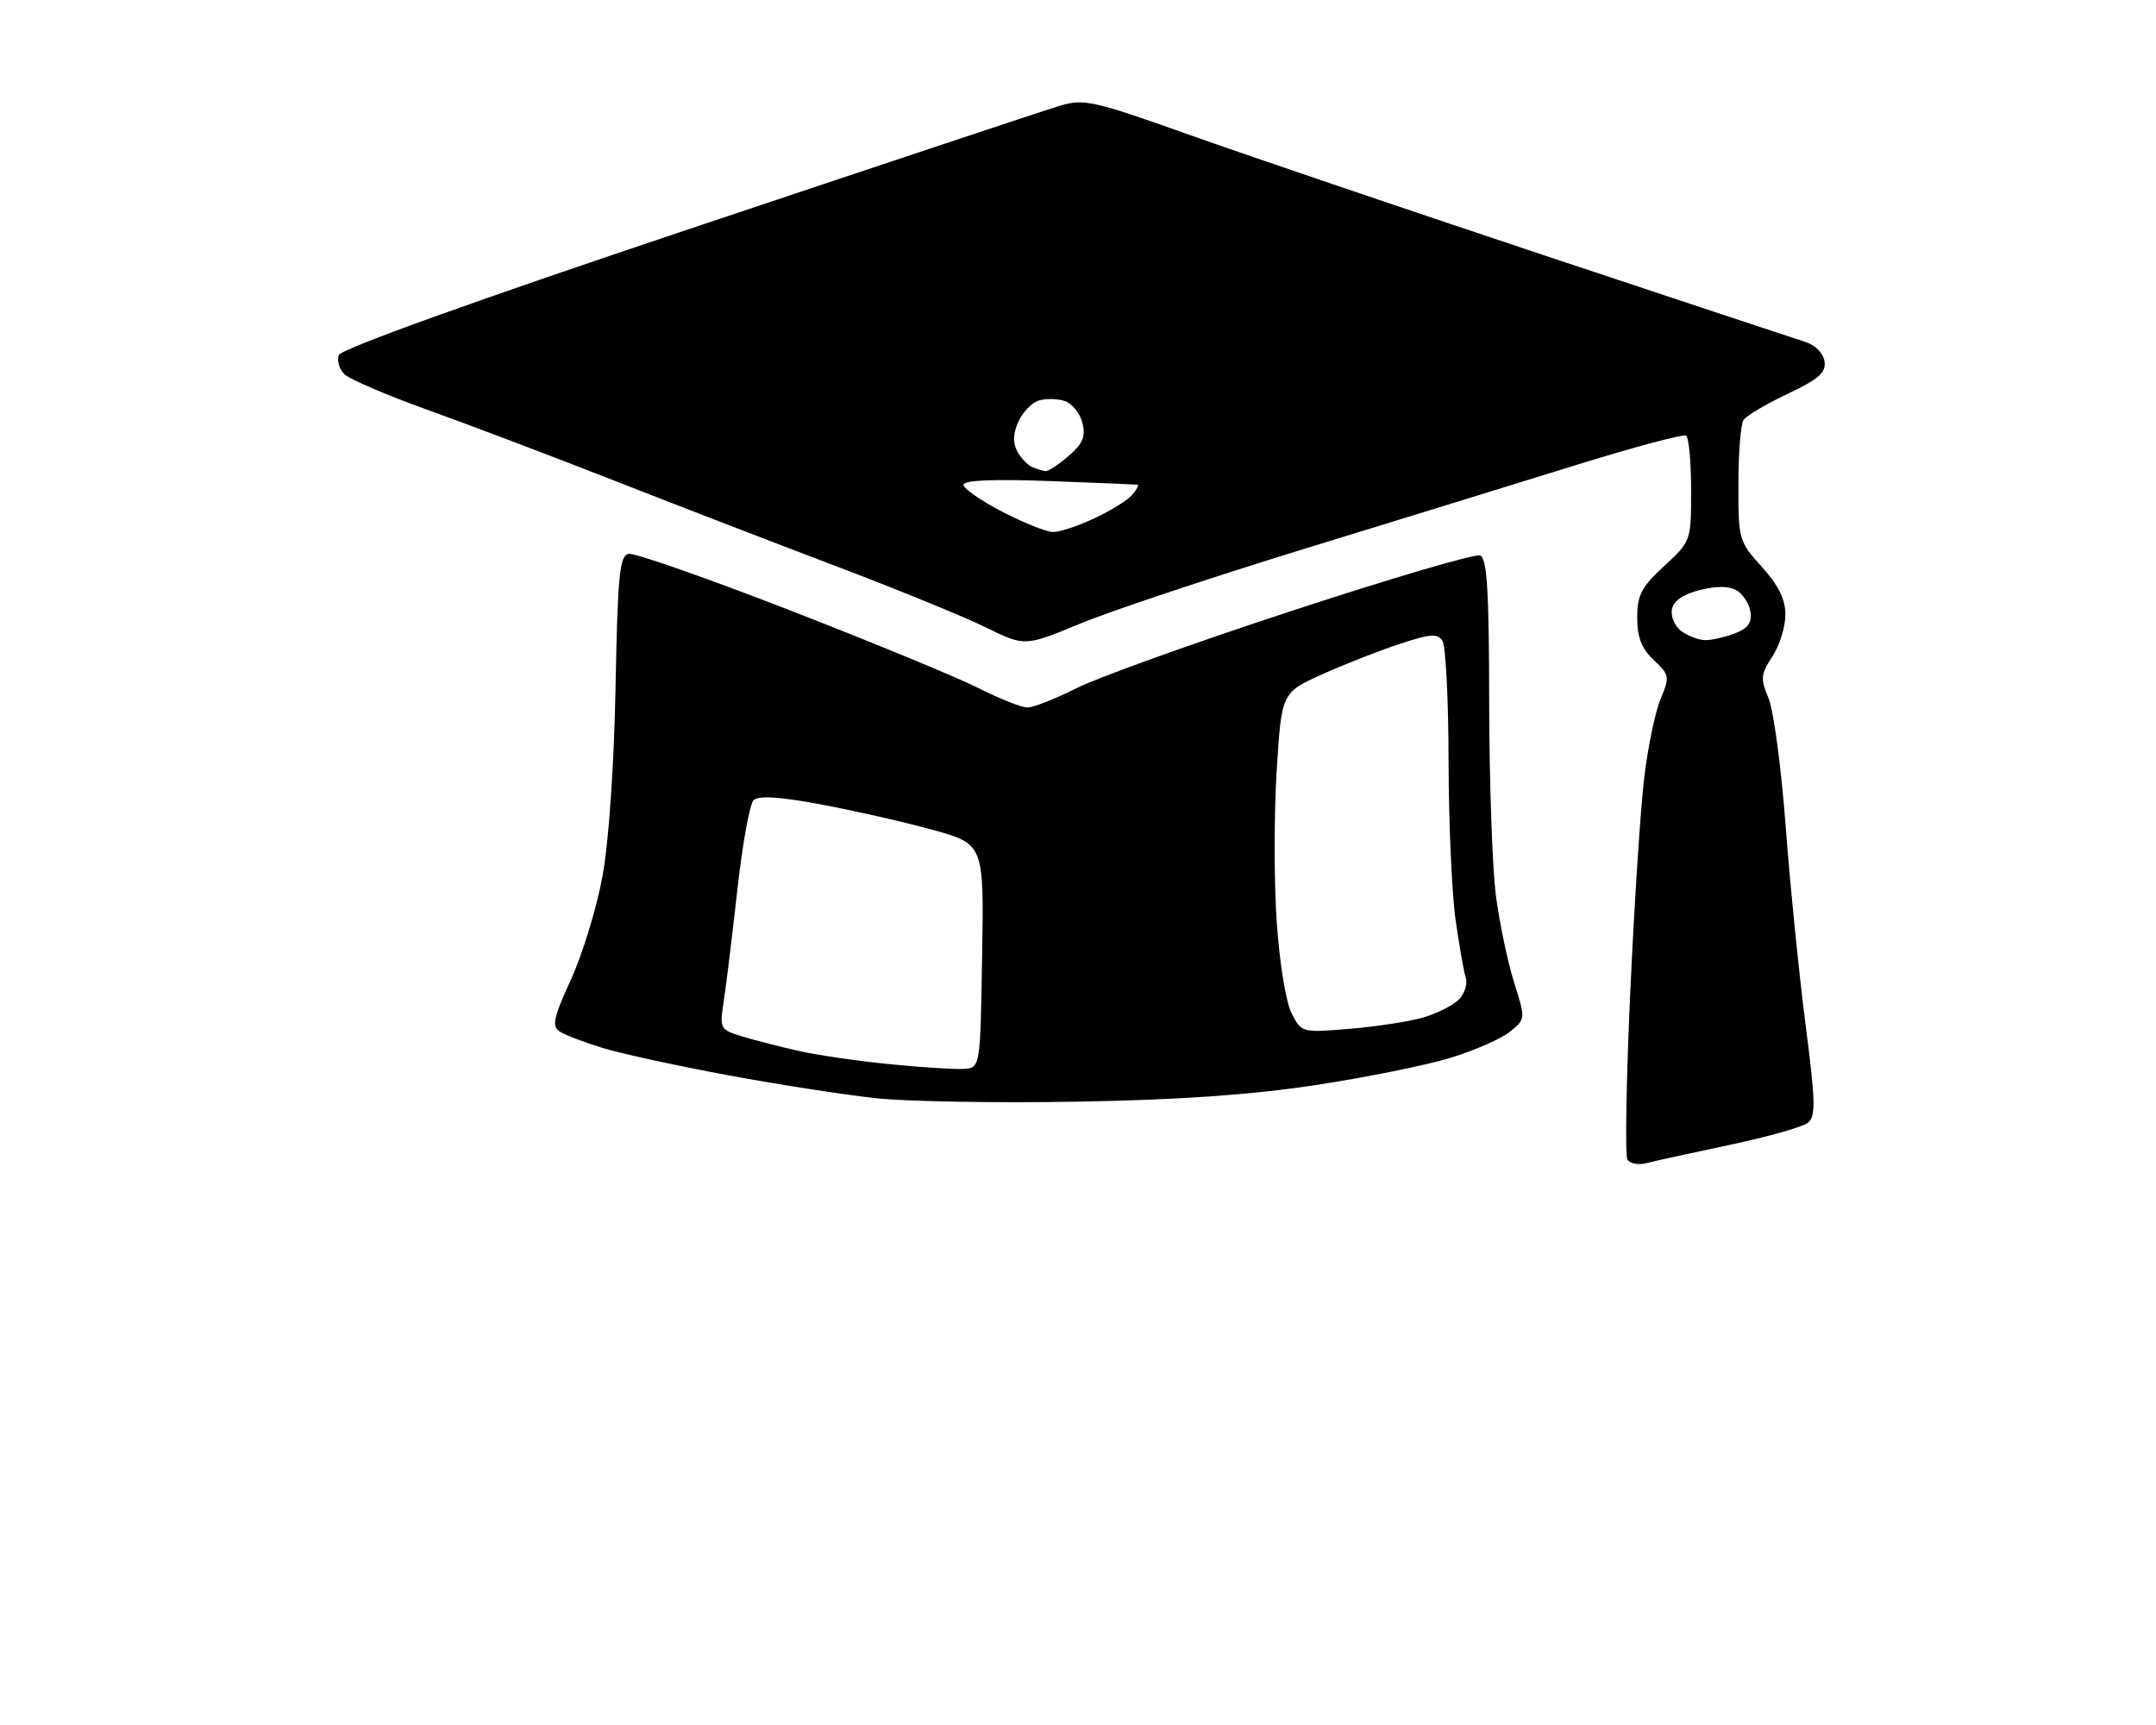 <?xml version="1.0" encoding="UTF-8" standalone="no"?>
<svg 
  version="1.1" 
  xmlns="http://www.w3.org/2000/svg" 
  xmlns:xlink="http://www.w3.org/1999/xlink" 
  xmlns:svg="http://www.w3.org/2000/svg"
  xmlns:rdf="http://www.w3.org/1999/02/22-rdf-syntax-ns#"
  xmlns:cc="http://creativecommons.org/ns#"
  xmlns:dc="http://purl.org/dc/elements/1.1/"
  viewBox="0 0 320 256"
  width="320"
  height="256"
>
<style>svg {background-color: white; }</style>"
<path stroke="none" fill="black" fill-rule="evenodd" d="M244.31,172.63C243.16,172.93 241.92,172.68 241.55,172.09C241.18,171.49 241.37,160.31 241.97,147.25C242.56,134.19 243.50,119.82 244.05,115.33C244.59,110.83 245.68,105.61 246.48,103.71C247.84,100.44 247.79,100.15 245.46,97.96C243.65,96.26 243.00,94.61 243.00,91.67C243.00,88.31 243.62,87.12 247.00,84.00C250.99,80.32 251.00,80.29 251.00,72.71C251.00,68.54 250.66,64.91 250.25,64.65C249.83,64.40 242.52,66.35 234.00,68.99C225.47,71.64 207.25,77.26 193.50,81.48C179.75,85.71 164.81,90.69 160.30,92.56C152.10,95.95 152.10,95.95 146.30,93.10C143.11,91.53 133.07,87.43 124.00,83.99C114.92,80.55 100.08,74.82 91.00,71.26C81.92,67.70 69.55,63.01 63.50,60.84C57.45,58.67 51.88,56.28 51.11,55.53C50.35,54.77 49.98,53.49 50.29,52.69C50.64,51.78 70.48,44.64 102.18,34.03C130.40,24.57 155.22,16.32 157.33,15.69C160.88,14.63 162.28,14.94 176.33,19.94C184.67,22.91 208.15,30.88 228.50,37.66C248.85,44.43 266.62,50.33 268.00,50.76C269.44,51.21 270.63,52.43 270.80,53.63C271.04,55.30 269.95,56.26 265.30,58.46C262.11,59.97 259.17,61.72 258.77,62.35C258.36,62.98 258.02,67.27 258.02,71.88C258.00,80.06 258.08,80.35 261.50,84.13C263.99,86.89 265.00,88.94 264.99,91.25C264.99,93.04 264.12,95.82 263.06,97.43C261.33,100.05 261.27,100.70 262.49,103.62C263.24,105.42 264.39,114.00 265.04,122.69C265.70,131.39 267.02,144.57 267.98,152.00C269.46,163.45 269.52,165.67 268.34,166.62C267.59,167.24 262.33,168.72 256.68,169.92C251.02,171.11 245.45,172.33 244.31,172.63zM160.00,163.49C148.18,163.70 134.77,163.48 130.20,163.00C125.64,162.52 115.74,160.99 108.20,159.60C100.67,158.20 92.25,156.38 89.50,155.54C86.75,154.70 83.85,153.59 83.07,153.08C81.87,152.31 82.14,151.04 84.76,145.33C86.47,141.57 88.58,134.68 89.43,130.00C90.36,124.94 91.14,113.62 91.36,102.00C91.68,85.30 91.96,82.46 93.30,82.19C94.16,82.02 104.90,85.78 117.16,90.54C129.42,95.30 142.04,100.51 145.20,102.10C148.36,103.70 151.64,105.00 152.50,105.00C153.36,105.00 156.63,103.71 159.78,102.13C162.93,100.54 177.39,95.35 191.93,90.59C206.47,85.82 218.95,82.15 219.68,82.43C220.71,82.83 221.01,87.54 221.03,104.22C221.05,115.92 221.49,128.82 222.02,132.87C222.55,136.93 223.76,142.72 224.71,145.74C226.44,151.23 226.44,151.23 224.12,153.10C222.85,154.14 218.90,155.88 215.35,156.97C211.80,158.07 202.73,159.90 195.20,161.04C185.64,162.49 175.00,163.23 160.00,163.49zM143.00,158.63C145.50,158.50 145.50,158.50 145.77,141.87C146.05,125.24 146.05,125.24 138.27,123.11C134.00,121.94 126.53,120.25 121.69,119.35C115.61,118.23 112.56,118.04 111.84,118.76C111.27,119.33 110.18,125.36 109.43,132.15C108.67,138.94 107.77,146.36 107.41,148.63C106.79,152.66 106.86,152.80 110.13,153.80C111.99,154.37 115.77,155.34 118.54,155.96C121.31,156.59 127.39,157.47 132.04,157.93C136.69,158.39 141.62,158.71 143.00,158.63zM200.35,152.68C204.28,152.35 209.17,151.60 211.22,151.01C213.26,150.41 215.64,149.22 216.50,148.36C217.36,147.49 217.84,146.05 217.56,145.14C217.27,144.24 216.59,140.35 216.04,136.50C215.49,132.65 215.02,122.08 215.00,113.00C214.99,103.92 214.58,95.88 214.10,95.13C213.38,93.99 212.35,94.05 207.87,95.52C204.92,96.48 199.74,98.51 196.36,100.02C190.21,102.78 190.21,102.78 189.49,114.39C189.09,120.77 189.09,130.83 189.49,136.75C189.91,142.90 190.85,148.73 191.71,150.39C193.19,153.26 193.23,153.27 200.35,152.68zM253.13,95.00C254.09,95.00 256.06,94.55 257.50,94.00C259.41,93.27 260.05,92.40 259.82,90.85C259.64,89.67 258.75,88.23 257.83,87.66C256.72,86.96 254.88,86.93 252.34,87.55C249.81,88.18 248.40,89.15 248.15,90.43C247.95,91.50 248.59,92.96 249.58,93.68C250.57,94.41 252.17,95.00 253.13,95.00zM156.26,78.95C157.23,78.98 160.02,78.06 162.46,76.91C164.90,75.77 167.43,74.19 168.07,73.41C168.72,72.64 169.08,71.97 168.87,71.93C168.67,71.90 162.76,71.65 155.75,71.39C147.41,71.08 143.00,71.27 143.00,71.94C143.00,72.51 145.59,74.30 148.75,75.94C151.91,77.57 155.29,78.93 156.26,78.95zM155.19,69.92C155.58,69.96 157.11,68.95 158.60,67.67C160.73,65.83 161.17,64.80 160.65,62.74C160.29,61.31 159.10,59.85 158.00,59.50C156.90,59.15 155.17,59.13 154.15,59.45C153.14,59.77 151.78,61.18 151.15,62.58C150.36,64.31 150.31,65.70 150.98,66.97C151.53,67.99 152.54,69.05 153.24,69.33C153.93,69.61 154.81,69.88 155.19,69.92z" />

</svg>